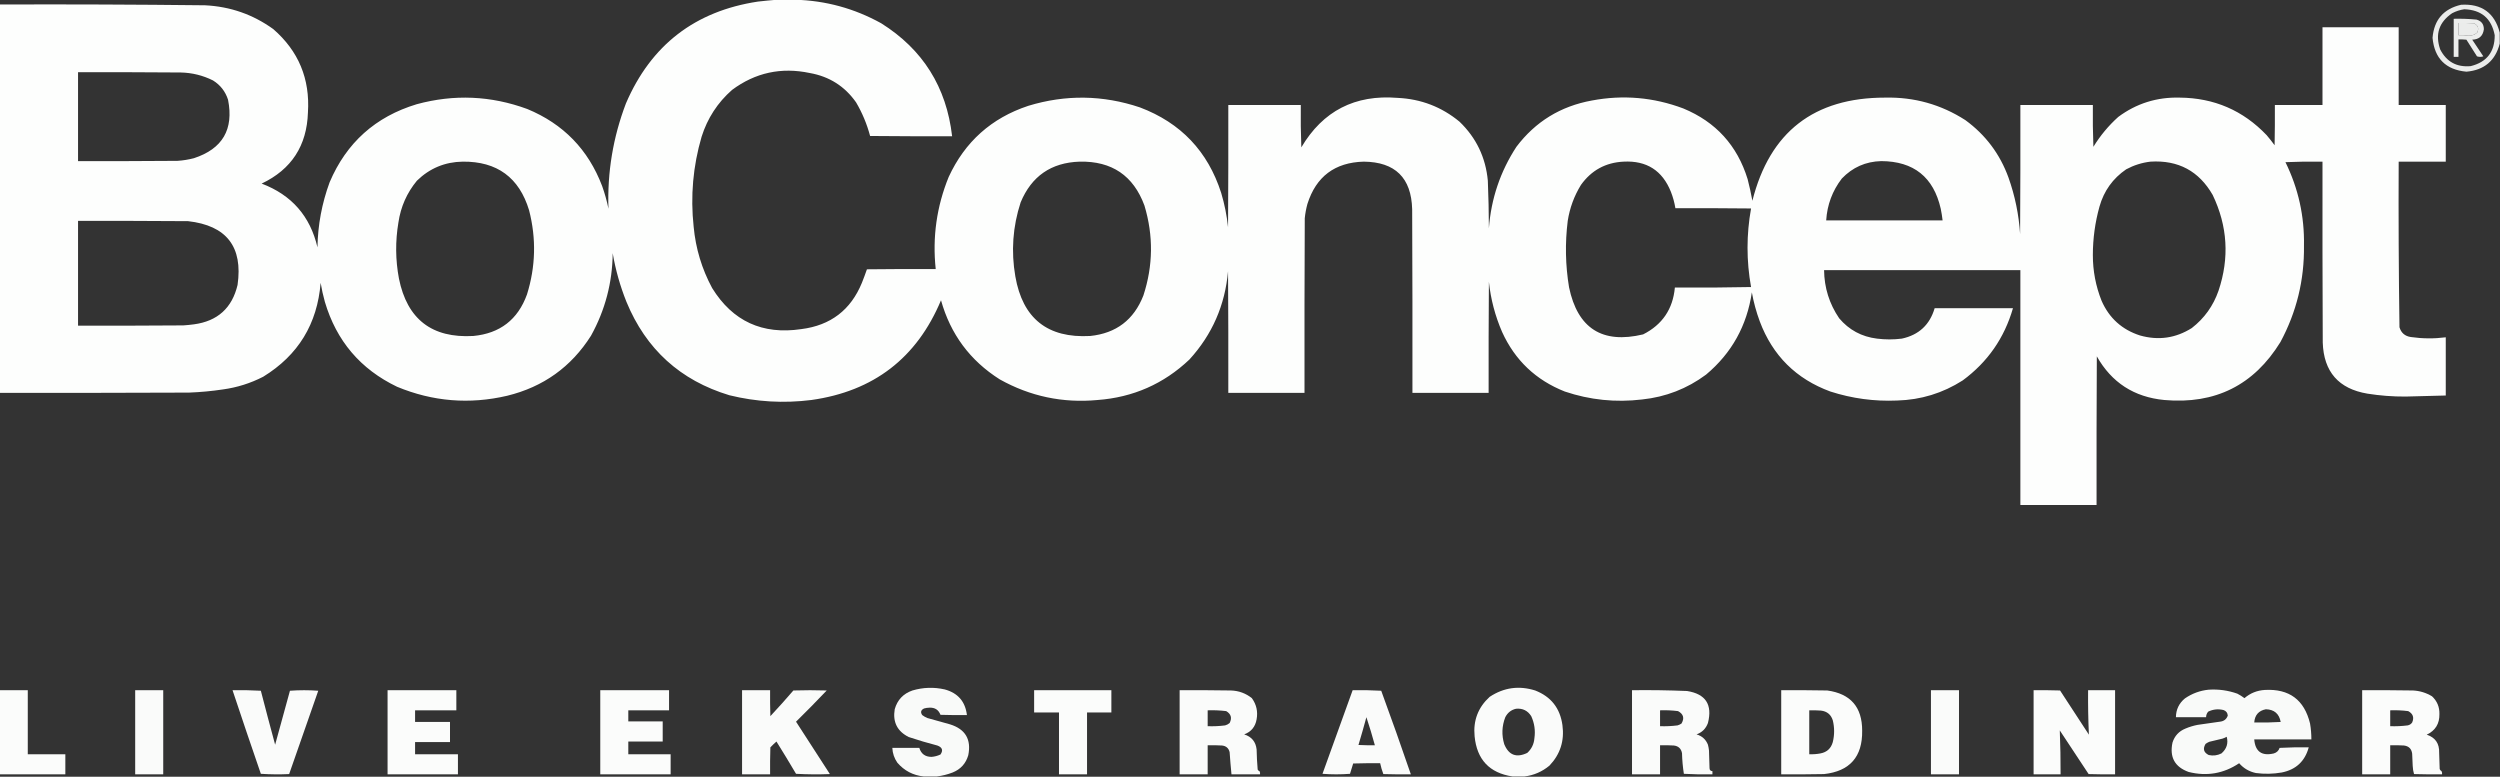 <?xml version="1.0" encoding="UTF-8"?>
<!DOCTYPE svg PUBLIC "-//W3C//DTD SVG 1.1//EN" "http://www.w3.org/Graphics/SVG/1.1/DTD/svg11.dtd">
<svg xmlns="http://www.w3.org/2000/svg" version="1.1" width="4725px" height="1468px" style="shape-rendering:geometricPrecision; text-rendering:geometricPrecision; image-rendering:optimizeQuality; fill-rule:evenodd; clip-rule:evenodd" xmlns:xlink="http://www.w3.org/1999/xlink">
<rect width="100%" height="100%" fill="#333333" stroke="none"/>
<g><path style="opacity:0.994" fill="#fefffe" d="M 1468.5,-0.5 C 1479.83,-0.5 1491.17,-0.5 1502.5,-0.5C 1560.39,1.057 1614.72,15.89 1665.5,44C 1744.17,93.432 1788.83,164.598 1799.5,257.5C 1747.83,257.667 1696.17,257.5 1644.5,257C 1638.55,234.603 1629.72,213.436 1618,193.5C 1596.61,163.038 1567.44,144.538 1530.5,138C 1476.49,126.599 1427.49,137.266 1383.5,170C 1356.21,194.05 1337.04,223.55 1326,258.5C 1309.76,314.14 1304.76,370.807 1311,428.5C 1314.81,469.603 1326.48,508.27 1346,544.5C 1384.83,607.157 1441,632.99 1514.5,622C 1569.78,615.034 1607.95,585.867 1629,534.5C 1632.37,526.061 1635.53,517.561 1638.5,509C 1681.83,508.5 1725.17,508.333 1768.5,508.5C 1762.1,448.397 1770.26,390.397 1793,334.5C 1823.71,267.896 1873.87,223.063 1943.5,200C 2014.16,178.492 2084.5,179.492 2154.5,203C 2231.64,232.136 2282.8,285.97 2308,364.5C 2314.38,385.753 2318.72,407.419 2321,429.5C 2321.5,352.501 2321.67,275.501 2321.5,198.5C 2367.17,198.5 2412.83,198.5 2458.5,198.5C 2458.17,225.175 2458.5,251.842 2459.5,278.5C 2500.28,209.605 2560.95,178.438 2641.5,185C 2685.69,187.054 2724.69,202.054 2758.5,230C 2790.11,260.387 2807.94,297.554 2812,341.5C 2813.22,371.481 2813.89,401.481 2814,431.5C 2818.2,375.551 2835.54,324.218 2866,277.5C 2901.9,229.941 2949.4,200.774 3008.5,190C 3067.61,178.842 3125.27,183.842 3181.5,205C 3242.91,230.413 3283.41,274.913 3303,338.5C 3306.52,352.084 3309.52,365.75 3312,379.5C 3344.75,249.46 3428.42,184.46 3563,184.5C 3617.95,183.268 3668.45,197.435 3714.5,227C 3752.65,254.833 3779.82,291 3796,335.5C 3808.33,370.131 3815.66,405.798 3818,442.5C 3818.5,361.167 3818.67,279.834 3818.5,198.5C 3864.17,198.5 3909.83,198.5 3955.5,198.5C 3955.17,224.842 3955.5,251.175 3956.5,277.5C 3969.4,256.428 3985.07,237.594 4003.5,221C 4037.77,195.524 4076.44,183.357 4119.5,184.5C 4184.55,184.999 4239.38,208.666 4284,255.5C 4289.24,261.652 4294.24,267.985 4299,274.5C 4299.5,249.169 4299.67,223.836 4299.5,198.5C 4329.5,198.5 4359.5,198.5 4389.5,198.5C 4389.5,149.5 4389.5,100.5 4389.5,51.5C 4437.5,51.5 4485.5,51.5 4533.5,51.5C 4533.5,100.5 4533.5,149.5 4533.5,198.5C 4563.17,198.5 4592.83,198.5 4622.5,198.5C 4622.5,234.167 4622.5,269.833 4622.5,305.5C 4592.83,305.5 4563.17,305.5 4533.5,305.5C 4533.02,409.86 4533.52,514.193 4535,618.5C 4538.2,629.195 4545.36,635.361 4556.5,637C 4578.48,640.166 4600.48,640.333 4622.5,637.5C 4622.5,674.167 4622.5,710.833 4622.5,747.5C 4597.17,748.11 4571.83,748.776 4546.5,749.5C 4522.34,749.629 4498.34,747.796 4474.5,744C 4420.02,734.853 4391.85,702.686 4390,647.5C 4389.5,533.5 4389.33,419.5 4389.5,305.5C 4366.16,305.167 4342.82,305.5 4319.5,306.5C 4343.92,356.27 4355.59,408.937 4354.5,464.5C 4355.35,529.098 4340.52,589.765 4310,646.5C 4259.79,728.02 4186.63,764.52 4090.5,756C 4033.42,750.515 3990.92,723.015 3963,673.5C 3962.5,767.166 3962.33,860.833 3962.5,954.5C 3914.5,954.5 3866.5,954.5 3818.5,954.5C 3818.5,806.5 3818.5,658.5 3818.5,510.5C 3694.83,510.5 3571.17,510.5 3447.5,510.5C 3447.9,543.803 3457.4,574.136 3476,601.5C 3494.67,623.589 3518.5,636.422 3547.5,640C 3563.17,641.979 3578.84,641.979 3594.5,640C 3626.59,633.071 3647.26,613.904 3656.5,582.5C 3705.83,582.5 3755.17,582.5 3804.5,582.5C 3788.24,638.893 3756.57,684.393 3709.5,719C 3671.76,743.106 3630.43,755.772 3585.5,757C 3542.47,758.849 3500.47,753.182 3459.5,740C 3394.76,716.257 3350.26,672.091 3326,607.5C 3319.37,589.611 3314.37,571.277 3311,552.5C 3301.73,615.579 3272.89,667.412 3224.5,708C 3188.6,734.64 3148.27,750.307 3103.5,755C 3053.67,760.986 3005.01,755.986 2957.5,740C 2902.83,718.425 2863.33,680.925 2839,627.5C 2825.82,597.131 2817.49,565.464 2814,532.5C 2813.5,602.499 2813.33,672.499 2813.5,742.5C 2765.5,742.5 2717.5,742.5 2669.5,742.5C 2669.67,626.833 2669.5,511.166 2669,395.5C 2667.43,336.096 2636.93,306.096 2577.5,305.5C 2522.89,306.969 2487.39,333.636 2471,385.5C 2468.58,394.36 2466.91,403.36 2466,412.5C 2465.5,522.499 2465.33,632.499 2465.5,742.5C 2417.5,742.5 2369.5,742.5 2321.5,742.5C 2321.67,665.833 2321.5,589.166 2321,512.5C 2315.41,576.66 2291.07,632.326 2248,679.5C 2199.51,725.478 2141.68,750.978 2074.5,756C 2008.7,762.173 1947.03,749.173 1889.5,717C 1833.48,681.531 1796.48,631.697 1778.5,567.5C 1732.83,676.62 1651.17,739.453 1533.5,756C 1481.25,762.584 1429.59,759.584 1378.5,747C 1285.79,718.956 1220.95,660.122 1184,570.5C 1172.09,540.771 1163.42,510.104 1158,478.5C 1157.45,534.05 1143.78,586.05 1117,634.5C 1079.63,693.485 1026.79,731.318 958.5,748C 887.292,764.634 817.958,758.967 750.5,731C 681.337,697.822 635.837,644.322 614,570.5C 610.701,558.639 608.035,546.639 606,534.5C 599.72,612.276 563.553,671.443 497.5,712C 473.557,724.321 448.224,732.321 421.5,736C 400.279,739.189 378.946,741.189 357.5,742C 238.167,742.5 118.834,742.667 -0.5,742.5C -0.5,497.833 -0.5,253.167 -0.5,8.5C 128.844,8.034 258.178,8.534 387.5,10C 435.127,12.317 478.127,27.317 516.5,55C 564.22,96.436 586.053,148.936 582,212.5C 579.996,275.416 550.829,320.249 494.5,347C 551.108,368.376 586.275,408.543 600,467.5C 600.73,425.183 608.397,384.183 623,344.5C 654.765,269.741 709.599,220.574 787.5,197C 858.17,177.774 927.837,180.774 996.5,206C 1064.61,234.11 1111.78,282.61 1138,351.5C 1143.02,365.549 1147.02,379.882 1150,394.5C 1147.61,325.891 1158.61,259.558 1183,195.5C 1230.35,85.18 1313.51,21.014 1432.5,3C 1444.63,1.619 1456.63,0.453 1468.5,-0.5 Z M 147.5,136.5 C 212.168,136.333 276.834,136.5 341.5,137C 362.982,137.454 383.316,142.454 402.5,152C 416.452,160.627 425.952,172.793 431,188.5C 442.093,244.493 420.593,281.326 366.5,299C 356.325,301.64 345.992,303.307 335.5,304C 272.834,304.5 210.168,304.667 147.5,304.5C 147.5,248.5 147.5,192.5 147.5,136.5 Z M 3555.5,304.5 C 3616.91,304.752 3654.41,334.752 3668,394.5C 3669.49,401.791 3670.66,409.125 3671.5,416.5C 3598.17,416.5 3524.83,416.5 3451.5,416.5C 3453.36,387.089 3463.19,360.756 3481,337.5C 3501.32,316.255 3526.15,305.255 3555.5,304.5 Z M 874.5,305.5 C 939.451,304.871 981.284,335.538 1000,397.5C 1013.73,450.901 1012.4,503.901 996,556.5C 978.782,604.042 944.949,630.208 894.5,635C 816.309,639.479 769.476,603.313 754,526.5C 747.375,491.215 747.041,455.881 753,420.5C 757.378,390.761 769.044,364.427 788,341.5C 812.056,318.056 840.889,306.056 874.5,305.5 Z M 2040.5,305.5 C 2101.32,304.22 2142.15,331.886 2163,388.5C 2180.12,445.389 2179.46,502.055 2161,558.5C 2143.06,604.44 2109.56,629.94 2060.5,635C 1980,639.503 1932.83,602.003 1919,522.5C 1910.75,474.97 1914.08,428.304 1929,382.5C 1949.6,332.944 1986.76,307.278 2040.5,305.5 Z M 3068.5,305.5 C 3112.02,303.213 3141.85,322.213 3158,362.5C 3161.93,372.549 3164.76,382.883 3166.5,393.5C 3214.17,393.333 3261.83,393.5 3309.5,394C 3300.62,443.445 3300.62,492.945 3309.5,542.5C 3261.5,543.5 3213.5,543.833 3165.5,543.5C 3161.77,584.158 3141.77,613.658 3105.5,632C 3028.39,650.438 2981.73,620.771 2965.5,543C 2958.61,501.286 2957.78,459.453 2963,417.5C 2966.8,393.101 2975.13,370.434 2988,349.5C 3007.77,321.866 3034.6,307.199 3068.5,305.5 Z M 4064.5,305.5 C 4116.91,302.281 4156.07,323.281 4182,368.5C 4210.17,427.319 4213.83,487.652 4193,549.5C 4183.08,578.069 4166.24,601.569 4142.5,620C 4112.03,639.21 4079.37,643.876 4044.5,634C 4010.55,623.052 3986.38,601.219 3972,568.5C 3960.96,540.758 3955.46,511.924 3955.5,482C 3955.51,450.914 3959.68,420.414 3968,390.5C 3976.41,360.785 3993.25,337.285 4018.5,320C 4033.04,312.208 4048.37,307.374 4064.5,305.5 Z M 147.5,417.5 C 216.834,417.333 286.167,417.5 355.5,418C 428.163,426.213 459.329,466.38 449,538.5C 438.65,582.178 411.15,607.011 366.5,613C 359.856,613.887 353.189,614.554 346.5,615C 280.168,615.5 213.834,615.667 147.5,615.5C 147.5,549.5 147.5,483.5 147.5,417.5 Z"/></g>
<g><path style="opacity:0.904" fill="#fefffe" d="M 4724.5,61.5 C 4724.5,68.5 4724.5,75.5 4724.5,82.5C 4716.09,114.892 4695.09,132.559 4661.5,135.5C 4622.5,131.837 4601.17,110.504 4597.5,71.5C 4600.34,37.501 4618.34,16.668 4651.5,9C 4690.32,6.68 4714.65,24.18 4724.5,61.5 Z M 4657.5,17.5 C 4689.76,18.599 4708.93,34.932 4715,66.5C 4715.15,98.008 4699.98,117.508 4669.5,125C 4643.19,127.318 4624.02,116.818 4612,93.5C 4602.09,64.887 4609.59,42.054 4634.5,25C 4641.86,21.155 4649.53,18.655 4657.5,17.5 Z M 4646.5,43.5 C 4656.17,43.334 4665.84,43.5 4675.5,44C 4683.44,47.558 4685.61,53.392 4682,61.5C 4677.35,65.677 4671.85,67.677 4665.5,67.5C 4659.23,66.54 4652.89,66.207 4646.5,66.5C 4646.5,58.833 4646.5,51.167 4646.5,43.5 Z"/></g>
<g><path style="opacity:0.907" fill="#fefffe" d="M 4637.5,35.5 C 4651.87,35.153 4666.2,35.653 4680.5,37C 4689.87,39.566 4694.54,45.733 4694.5,55.5C 4692.7,68.124 4685.37,74.624 4672.5,75C 4679.62,85.414 4686.62,95.914 4693.5,106.5C 4689.5,107.833 4685.5,107.833 4681.5,106.5C 4674.96,95.915 4668.29,85.415 4661.5,75C 4656.51,74.501 4651.51,74.334 4646.5,74.5C 4646.5,85.5 4646.5,96.5 4646.5,107.5C 4643.5,107.5 4640.5,107.5 4637.5,107.5C 4637.5,83.5 4637.5,59.5 4637.5,35.5 Z M 4646.5,43.5 C 4646.5,51.167 4646.5,58.833 4646.5,66.5C 4652.89,66.207 4659.23,66.54 4665.5,67.5C 4671.85,67.677 4677.35,65.677 4682,61.5C 4685.61,53.392 4683.44,47.558 4675.5,44C 4665.84,43.5 4656.17,43.334 4646.5,43.5 Z"/></g>
<g><path style="opacity:0.975" fill="#fefffe" d="M 1770.5,1467.5 C 1762.17,1467.5 1753.83,1467.5 1745.5,1467.5C 1725.58,1465.29 1709.08,1456.63 1696,1441.5C 1690.14,1433.09 1686.98,1423.76 1686.5,1413.5C 1703.5,1413.5 1720.5,1413.5 1737.5,1413.5C 1740.87,1424.71 1748.54,1430.38 1760.5,1430.5C 1766.46,1430.05 1772.13,1428.55 1777.5,1426C 1782.98,1418.11 1780.98,1412.45 1771.5,1409C 1753.31,1404.29 1735.31,1398.95 1717.5,1393C 1695.84,1382.17 1687,1364.67 1691,1340.5C 1695.97,1322.87 1707.13,1311.03 1724.5,1305C 1744.69,1299.06 1765.02,1298.39 1785.5,1303C 1810.41,1309.74 1824.41,1325.91 1827.5,1351.5C 1810.83,1351.67 1794.16,1351.5 1777.5,1351C 1773.91,1341.52 1766.91,1337.02 1756.5,1337.5C 1753.1,1337.56 1749.76,1338.06 1746.5,1339C 1740.46,1341.89 1739.29,1346.06 1743,1351.5C 1745.92,1353.71 1749.09,1355.55 1752.5,1357C 1766.88,1360.84 1781.21,1364.84 1795.5,1369C 1824.61,1378.05 1836.11,1397.55 1830,1427.5C 1825.42,1443.08 1815.59,1453.92 1800.5,1460C 1790.69,1463.79 1780.69,1466.29 1770.5,1467.5 Z"/></g>
<g><path style="opacity:0.98" fill="#fefffe" d="M 2881.5,1467.5 C 2873.83,1467.5 2866.17,1467.5 2858.5,1467.5C 2815.05,1460.88 2791.22,1435.55 2787,1391.5C 2784.11,1361.81 2793.61,1336.97 2815.5,1317C 2842.18,1299.38 2870.85,1295.38 2901.5,1305C 2931.43,1316.66 2948.6,1338.5 2953,1370.5C 2957.02,1400.09 2948.86,1425.59 2928.5,1447C 2914.77,1458.4 2899.11,1465.24 2881.5,1467.5 Z M 2865.5,1339.5 C 2877.88,1338.44 2887.38,1343.11 2894,1353.5C 2900.14,1366.86 2902.14,1380.86 2900,1395.5C 2899.09,1406.49 2894.59,1415.65 2886.5,1423C 2866.03,1432.77 2851.53,1427.27 2843,1406.5C 2837.84,1389.24 2838.51,1372.24 2845,1355.5C 2849.42,1346.89 2856.26,1341.56 2865.5,1339.5 Z"/></g>
<g><path style="opacity:0.975" fill="#fefffe" d="M 4174.5,1303.5 C 4193.04,1302.32 4211.04,1304.82 4228.5,1311C 4233.27,1313.44 4237.77,1316.27 4242,1319.5C 4253.03,1310.04 4265.86,1304.88 4280.5,1304C 4326.65,1301.49 4355.15,1322.66 4366,1367.5C 4367.69,1377.43 4368.53,1387.43 4368.5,1397.5C 4332.5,1397.5 4296.5,1397.5 4260.5,1397.5C 4262.44,1420.49 4274.77,1429.32 4297.5,1424C 4302.97,1422.37 4306.63,1418.87 4308.5,1413.5C 4326.82,1412.5 4345.15,1412.17 4363.5,1412.5C 4356.35,1438.81 4339.35,1454.64 4312.5,1460C 4296.22,1462.84 4279.88,1463.18 4263.5,1461C 4250.85,1458.26 4240.35,1452.1 4232,1442.5C 4202.73,1462.11 4170.9,1467.61 4136.5,1459C 4110.35,1449.56 4100.19,1431.06 4106,1403.5C 4109.98,1390.85 4118.15,1382.02 4130.5,1377C 4137.92,1373.86 4145.59,1371.53 4153.5,1370C 4167.53,1368.16 4181.53,1366.16 4195.5,1364C 4203.05,1363.26 4208.05,1359.43 4210.5,1352.5C 4210.11,1347.21 4207.45,1343.71 4202.5,1342C 4192.45,1339.49 4182.78,1340.49 4173.5,1345C 4170.89,1347.99 4169.56,1351.49 4169.5,1355.5C 4150.5,1355.5 4131.5,1355.5 4112.5,1355.5C 4112.66,1341.02 4118.33,1329.18 4129.5,1320C 4143.14,1310.62 4158.14,1305.12 4174.5,1303.5 Z M 4282.5,1340.5 C 4298.29,1340.96 4307.62,1348.96 4310.5,1364.5C 4293.85,1365.5 4277.18,1365.83 4260.5,1365.5C 4261.54,1351.47 4268.87,1343.13 4282.5,1340.5 Z M 4208.5,1392.5 C 4211.77,1404.88 4208.44,1415.38 4198.5,1424C 4190.82,1427.84 4182.82,1428.84 4174.5,1427C 4164.96,1422.24 4162.96,1415.24 4168.5,1406C 4170.67,1404.41 4173,1403.08 4175.5,1402C 4183.8,1399.87 4192.14,1397.87 4200.5,1396C 4203.37,1395.06 4206.04,1393.89 4208.5,1392.5 Z"/></g>
<g><path style="opacity:0.982" fill="#fefffe" d="M -0.5,1304.5 C 17.167,1304.5 34.833,1304.5 52.5,1304.5C 52.5,1344.83 52.5,1385.17 52.5,1425.5C 76.167,1425.5 99.833,1425.5 123.5,1425.5C 123.5,1438.17 123.5,1450.83 123.5,1463.5C 82.167,1463.5 40.833,1463.5 -0.5,1463.5C -0.5,1410.5 -0.5,1357.5 -0.5,1304.5 Z"/></g>
<g><path style="opacity:0.978" fill="#fefffe" d="M 255.5,1304.5 C 273.167,1304.5 290.833,1304.5 308.5,1304.5C 308.5,1357.5 308.5,1410.5 308.5,1463.5C 290.833,1463.5 273.167,1463.5 255.5,1463.5C 255.5,1410.5 255.5,1357.5 255.5,1304.5 Z"/></g>
<g><path style="opacity:0.978" fill="#fefffe" d="M 439.5,1304.5 C 457.41,1304.17 475.243,1304.51 493,1305.5C 501.797,1339.56 510.797,1373.56 520,1407.5C 529.333,1373.5 538.667,1339.5 548,1305.5C 565.769,1304.18 583.602,1304.18 601.5,1305.5C 583.26,1358.05 564.927,1410.55 546.5,1463C 528.593,1463.83 510.76,1463.66 493,1462.5C 474.859,1409.91 457.026,1357.24 439.5,1304.5 Z"/></g>
<g><path style="opacity:0.983" fill="#fefffe" d="M 732.5,1304.5 C 775.833,1304.5 819.167,1304.5 862.5,1304.5C 862.5,1317.17 862.5,1329.83 862.5,1342.5C 836.5,1342.5 810.5,1342.5 784.5,1342.5C 784.5,1349.83 784.5,1357.17 784.5,1364.5C 806.5,1364.5 828.5,1364.5 850.5,1364.5C 850.5,1377.17 850.5,1389.83 850.5,1402.5C 828.5,1402.5 806.5,1402.5 784.5,1402.5C 784.5,1410.17 784.5,1417.83 784.5,1425.5C 811.5,1425.5 838.5,1425.5 865.5,1425.5C 865.5,1438.17 865.5,1450.83 865.5,1463.5C 821.167,1463.5 776.833,1463.5 732.5,1463.5C 732.5,1410.5 732.5,1357.5 732.5,1304.5 Z"/></g>
<g><path style="opacity:0.983" fill="#fefffe" d="M 1134.5,1304.5 C 1177.83,1304.5 1221.17,1304.5 1264.5,1304.5C 1264.5,1317.17 1264.5,1329.83 1264.5,1342.5C 1238.83,1342.5 1213.17,1342.5 1187.5,1342.5C 1187.5,1349.5 1187.5,1356.5 1187.5,1363.5C 1209.17,1363.5 1230.83,1363.5 1252.5,1363.5C 1252.5,1376.17 1252.5,1388.83 1252.5,1401.5C 1230.83,1401.5 1209.17,1401.5 1187.5,1401.5C 1187.5,1409.5 1187.5,1417.5 1187.5,1425.5C 1214.17,1425.5 1240.83,1425.5 1267.5,1425.5C 1267.5,1438.17 1267.5,1450.83 1267.5,1463.5C 1223.17,1463.5 1178.83,1463.5 1134.5,1463.5C 1134.5,1410.5 1134.5,1357.5 1134.5,1304.5 Z"/></g>
<g><path style="opacity:0.979" fill="#fefffe" d="M 1402.5,1304.5 C 1420.17,1304.5 1437.83,1304.5 1455.5,1304.5C 1455.33,1320.84 1455.5,1337.17 1456,1353.5C 1470.85,1337.62 1485.35,1321.45 1499.5,1305C 1520.5,1304.33 1541.5,1304.33 1562.5,1305C 1543.53,1324.97 1524.2,1344.64 1504.5,1364C 1525.83,1397 1547.17,1430 1568.5,1463C 1547.16,1463.83 1525.83,1463.67 1504.5,1462.5C 1492.42,1442 1480.08,1421.67 1467.5,1401.5C 1463.52,1404.98 1459.68,1408.65 1456,1412.5C 1455.5,1429.5 1455.33,1446.5 1455.5,1463.5C 1437.83,1463.5 1420.17,1463.5 1402.5,1463.5C 1402.5,1410.5 1402.5,1357.5 1402.5,1304.5 Z"/></g>
<g><path style="opacity:0.984" fill="#fefffe" d="M 1954.5,1304.5 C 2003.17,1304.5 2051.83,1304.5 2100.5,1304.5C 2100.5,1318.5 2100.5,1332.5 2100.5,1346.5C 2085.17,1346.5 2069.83,1346.5 2054.5,1346.5C 2054.5,1385.5 2054.5,1424.5 2054.5,1463.5C 2036.83,1463.5 2019.17,1463.5 2001.5,1463.5C 2001.5,1424.5 2001.5,1385.5 2001.5,1346.5C 1985.83,1346.5 1970.17,1346.5 1954.5,1346.5C 1954.5,1332.5 1954.5,1318.5 1954.5,1304.5 Z"/></g>
<g><path style="opacity:0.98" fill="#fefffe" d="M 2229.5,1304.5 C 2261.84,1304.33 2294.17,1304.5 2326.5,1305C 2341.34,1305.5 2354.51,1310.33 2366,1319.5C 2374.66,1331.47 2377.66,1344.8 2375,1359.5C 2372.6,1373.56 2364.76,1383.06 2351.5,1388C 2365.58,1392.41 2373.41,1401.91 2375,1416.5C 2375.24,1429.19 2375.91,1441.86 2377,1454.5C 2377.7,1456.03 2378.87,1457.03 2380.5,1457.5C 2381.47,1459.4 2381.8,1461.4 2381.5,1463.5C 2363.5,1463.5 2345.5,1463.5 2327.5,1463.5C 2326.11,1449.53 2324.95,1435.53 2324,1421.5C 2322.11,1413.97 2317.28,1409.8 2309.5,1409C 2300.51,1408.5 2291.51,1408.33 2282.5,1408.5C 2282.5,1426.83 2282.5,1445.17 2282.5,1463.5C 2264.83,1463.5 2247.17,1463.5 2229.5,1463.5C 2229.5,1410.5 2229.5,1357.5 2229.5,1304.5 Z M 2282.5,1342.5 C 2294.23,1342.09 2305.9,1342.59 2317.5,1344C 2326.7,1349.43 2328.87,1356.93 2324,1366.5C 2321.53,1368.65 2318.7,1370.15 2315.5,1371C 2304.56,1372.41 2293.56,1372.91 2282.5,1372.5C 2282.5,1362.5 2282.5,1352.5 2282.5,1342.5 Z"/></g>
<g><path style="opacity:0.979" fill="#fefffe" d="M 2556.5,1304.5 C 2574.51,1304.17 2592.51,1304.5 2610.5,1305.5C 2629.77,1357.99 2648.44,1410.66 2666.5,1463.5C 2649.16,1463.67 2631.83,1463.5 2614.5,1463C 2612,1456.32 2610,1449.49 2608.5,1442.5C 2591.5,1442.33 2574.5,1442.5 2557.5,1443C 2555.43,1449.45 2553.43,1455.95 2551.5,1462.5C 2534.17,1463.83 2516.83,1463.83 2499.5,1462.5C 2518.51,1409.8 2537.51,1357.14 2556.5,1304.5 Z M 2582.5,1355.5 C 2588.28,1372.93 2593.61,1390.6 2598.5,1408.5C 2588.16,1408.67 2577.83,1408.5 2567.5,1408C 2572.73,1390.58 2577.73,1373.08 2582.5,1355.5 Z"/></g>
<g><path style="opacity:0.98" fill="#fefffe" d="M 3084.5,1304.5 C 3119.19,1304.06 3153.86,1304.56 3188.5,1306C 3223.69,1311.55 3236.85,1331.72 3228,1366.5C 3224.17,1377 3217,1384.17 3206.5,1388C 3216.84,1391.01 3224.01,1397.51 3228,1407.5C 3228.94,1411.11 3229.61,1414.78 3230,1418.5C 3230.33,1429.5 3230.67,1440.5 3231,1451.5C 3230.97,1455.3 3232.81,1457.3 3236.5,1457.5C 3236.5,1459.5 3236.5,1461.5 3236.5,1463.5C 3218.49,1463.83 3200.49,1463.5 3182.5,1462.5C 3180.48,1449.61 3179.32,1436.61 3179,1423.5C 3177.38,1414.88 3172.21,1410.04 3163.5,1409C 3154.84,1408.5 3146.17,1408.33 3137.5,1408.5C 3137.5,1426.83 3137.5,1445.17 3137.5,1463.5C 3119.83,1463.5 3102.17,1463.5 3084.5,1463.5C 3084.5,1410.5 3084.5,1357.5 3084.5,1304.5 Z M 3137.5,1342.5 C 3148.91,1342.07 3160.24,1342.57 3171.5,1344C 3181.8,1349.58 3183.97,1357.41 3178,1367.5C 3175.7,1369.07 3173.2,1370.24 3170.5,1371C 3159.55,1372.38 3148.55,1372.88 3137.5,1372.5C 3137.5,1362.5 3137.5,1352.5 3137.5,1342.5 Z"/></g>
<g><path style="opacity:0.983" fill="#fefffe" d="M 3366.5,1304.5 C 3395.5,1304.33 3424.5,1304.5 3453.5,1305C 3497.58,1311.08 3519.58,1336.42 3519.5,1381C 3520.22,1430.27 3496.22,1457.6 3447.5,1463C 3420.5,1463.5 3393.5,1463.67 3366.5,1463.5C 3366.5,1410.5 3366.5,1357.5 3366.5,1304.5 Z M 3419.5,1342.5 C 3426.84,1342.33 3434.17,1342.5 3441.5,1343C 3453.05,1344.35 3460.55,1350.51 3464,1361.5C 3467.3,1375.17 3467.3,1388.84 3464,1402.5C 3460.62,1414.55 3452.78,1421.72 3440.5,1424C 3433.56,1425.29 3426.56,1425.79 3419.5,1425.5C 3419.5,1397.83 3419.5,1370.17 3419.5,1342.5 Z"/></g>
<g><path style="opacity:0.978" fill="#fefffe" d="M 3649.5,1304.5 C 3667.17,1304.5 3684.83,1304.5 3702.5,1304.5C 3702.5,1357.5 3702.5,1410.5 3702.5,1463.5C 3684.83,1463.5 3667.17,1463.5 3649.5,1463.5C 3649.5,1410.5 3649.5,1357.5 3649.5,1304.5 Z"/></g>
<g><path style="opacity:0.981" fill="#fefffe" d="M 3843.5,1304.5 C 3860.17,1304.33 3876.84,1304.5 3893.5,1305C 3911.54,1332.92 3929.71,1360.75 3948,1388.5C 3946.75,1360.55 3946.25,1332.55 3946.5,1304.5C 3963.5,1304.5 3980.5,1304.5 3997.5,1304.5C 3997.5,1357.5 3997.5,1410.5 3997.5,1463.5C 3980.83,1463.67 3964.16,1463.5 3947.5,1463C 3929.33,1435.5 3911.17,1408 3893,1380.5C 3894.1,1408.14 3894.6,1435.8 3894.5,1463.5C 3877.5,1463.5 3860.5,1463.5 3843.5,1463.5C 3843.5,1410.5 3843.5,1357.5 3843.5,1304.5 Z"/></g>
<g><path style="opacity:0.981" fill="#fefffe" d="M 4464.5,1304.5 C 4496.5,1304.33 4528.5,1304.5 4560.5,1305C 4573.46,1305.66 4585.46,1309.32 4596.5,1316C 4606.12,1325.01 4610.79,1336.18 4610.5,1349.5C 4610.84,1367.86 4602.84,1380.86 4586.5,1388.5C 4602.73,1393.91 4610.56,1405.25 4610,1422.5C 4610.33,1432.83 4610.67,1443.17 4611,1453.5C 4611.64,1455.3 4612.8,1456.64 4614.5,1457.5C 4615.47,1459.4 4615.8,1461.4 4615.5,1463.5C 4597.83,1463.67 4580.16,1463.5 4562.5,1463C 4561.05,1457.98 4560.21,1452.81 4560,1447.5C 4559.67,1439.83 4559.33,1432.17 4559,1424.5C 4557.83,1415.33 4552.67,1410.17 4543.5,1409C 4534.84,1408.5 4526.17,1408.33 4517.5,1408.5C 4517.5,1426.83 4517.5,1445.17 4517.5,1463.5C 4499.83,1463.5 4482.17,1463.5 4464.5,1463.5C 4464.5,1410.5 4464.5,1357.5 4464.5,1304.5 Z M 4517.5,1342.5 C 4528.91,1342.07 4540.24,1342.57 4551.5,1344C 4560.58,1348.9 4563.08,1356.06 4559,1365.5C 4556.9,1368.47 4554.07,1370.3 4550.5,1371C 4539.55,1372.38 4528.55,1372.88 4517.5,1372.5C 4517.5,1362.5 4517.5,1352.5 4517.5,1342.5 Z"/></g>
</svg>
